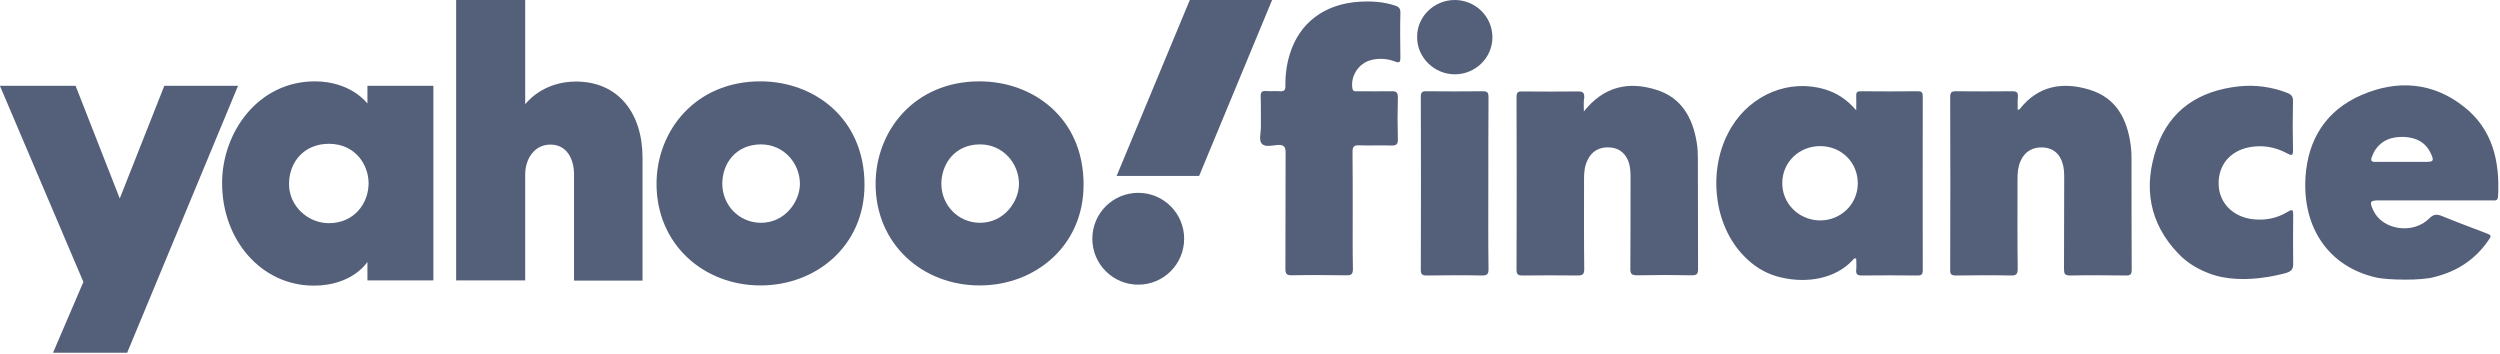 <svg width="1285" height="182" viewBox="0 0 1285 182" fill="none" xmlns="http://www.w3.org/2000/svg">
<g clip-path="url(#clip0_8554_926)">
<path d="M-0.044 44.114H38.856L61.556 102.014L84.456 44.114H122.356L65.356 181.314H27.256L42.856 144.914L-0.044 44.114Z" fill="#546079"/>
<path d="M161.856 41.814C132.656 41.814 114.156 68.014 114.156 94.114C114.156 123.514 134.456 146.814 161.256 146.814C181.356 146.814 188.856 134.614 188.856 134.614V144.114H222.756V44.114H188.856V53.214C188.856 53.214 180.456 41.814 161.856 41.814ZM169.056 73.914C182.556 73.914 189.456 84.614 189.456 94.214C189.456 104.614 181.956 114.714 169.056 114.714C158.256 114.714 148.556 105.914 148.556 94.614C148.556 83.214 156.356 73.914 169.056 73.914Z" fill="#546079"/>
<path d="M234.456 144.114V0.014H269.956V53.614C269.956 53.614 278.356 41.914 296.056 41.914C317.656 41.914 330.256 58.014 330.256 81.014V144.214H295.056V89.614C295.056 81.814 291.356 74.314 282.956 74.314C274.456 74.314 269.956 81.914 269.956 89.614V144.114H234.456Z" fill="#546079"/>
<path d="M390.856 41.814C357.356 41.814 337.456 67.314 337.456 94.514C337.456 125.514 361.556 146.714 390.956 146.714C419.456 146.714 444.356 126.414 444.356 95.014C444.356 60.614 418.256 41.814 390.856 41.814ZM391.156 74.214C402.956 74.214 411.156 84.014 411.156 94.514C411.156 103.514 403.556 114.514 391.156 114.514C379.856 114.514 371.256 105.414 371.256 94.414C371.256 83.914 378.356 74.214 391.156 74.214Z" fill="#546079"/>
<path d="M503.456 41.814C469.956 41.814 450.056 67.314 450.056 94.514C450.056 125.514 474.156 146.714 503.556 146.714C532.056 146.714 556.956 126.414 556.956 95.014C557.056 60.614 530.956 41.814 503.456 41.814ZM503.756 74.214C515.556 74.214 523.756 84.014 523.756 94.514C523.756 103.514 516.156 114.514 503.756 114.514C492.456 114.514 483.856 105.414 483.856 94.414C483.956 83.914 491.056 74.214 503.756 74.214Z" fill="#546079"/>
<path d="M585.056 99.114C598.056 99.114 608.656 109.614 608.656 122.714C608.656 135.714 598.156 146.314 585.056 146.314C572.056 146.314 561.456 135.814 561.456 122.714C561.456 109.614 572.056 99.114 585.056 99.114Z" fill="#546079"/>
<path d="M616.356 90.414H573.956L611.556 0.014H653.856L616.356 90.414Z" fill="#546079"/>
<path d="M915.9 142.7C914.9 142.5 913.8 142.2 912.8 141.9C906.8 140.1 901.3 136.6 896.9 132.1C888.6 123.9 883.9 112.6 882.6 101.2C881.2 89.3 883.3 76.9 889.3 66.5C889.5 66.1 889.8 65.7 890 65.3C900.3 48.4 919.8 40.5 937.9 45.9C944 47.7 949.2 51 954.1 56.7C954.1 53.6 954.2 51.4 954.1 49.2C954 47.4 954.7 46.9 956.5 46.9C966.3 47 976.1 47 985.8 46.9C987.8 46.9 988.3 47.6 988.3 49.5C988.3 79.3 988.2 109.1 988.3 138.9C988.3 141 987.7 141.6 985.6 141.6C976 141.5 966.5 141.5 956.9 141.6C954.6 141.6 953.9 140.9 954.1 138.7C954.3 136.8 954.1 134.9 954.1 133C953 132.4 952.7 133.3 952.3 133.7C943.2 143.5 928.5 145.6 915.9 142.7ZM954.9 94.4C955 83.6 946.6 75.2 935.8 75.1C924.9 75 916.2 83.2 916.1 93.9C915.9 104.5 924.5 113.1 935.3 113.3C946.1 113.4 954.8 105.1 954.9 94.4Z" fill="#546079"/>
<path d="M1221.6 142.7C1197.3 137.3 1183.5 117.5 1185 91.3C1186.2 71.6 1195.6 56.7 1213.9 48.8C1232.2 40.9 1250.4 42.2 1266.4 54.8C1281.2 66.4 1285 82.9 1284 101C1283.9 103.6 1282 103 1280.6 103C1261.4 103 1242.2 103 1222.9 103C1218.2 103 1217.8 103.6 1219.8 108C1224.4 118.2 1240.2 120.7 1248.6 112.3C1250.9 110 1252.6 110 1255.3 111.1C1262.6 114.1 1269.9 116.8 1277.2 119.6C1280.9 121 1280.9 121 1278.5 124.3C1271.8 133.7 1262.7 139.5 1251.6 142.3C1244.8 144.4 1227 143.9 1221.6 142.7ZM1234.6 83.2C1238.7 83.2 1242.8 83.2 1246.8 83.2C1250.8 83.2 1251.2 82.7 1249.5 79C1246.9 73.2 1242 70.7 1235.9 70.4C1229.4 70.1 1223.8 72 1220.3 78C1219.8 78.9 1219.5 79.9 1219.1 80.8C1218.4 82.5 1219 83.3 1220.9 83.2C1225.5 83.2 1230.1 83.2 1234.6 83.2Z" fill="#546079"/>
<path d="M1141.9 142.4C1140.4 142.1 1138.9 141.7 1137.4 141.2C1130.8 139 1124.5 135.5 1119.7 130.4C1104.5 114.6 1101.6 95.8 1108.6 75.7C1115.4 56.2 1130.6 46.6 1150.7 44.4C1159.2 43.5 1167.5 44.6 1175.5 47.7C1177.7 48.5 1178.7 49.6 1178.6 52.1C1178.4 60.4 1178.4 68.7 1178.6 77C1178.7 80.1 1177.9 80.1 1175.5 78.8C1169.4 75.5 1162.9 74.4 1156 75.7C1146 77.7 1140 85.2 1140.4 95C1140.7 104.2 1147.5 111.2 1157.3 112.6C1164 113.5 1170.3 112.3 1176 108.8C1178.5 107.3 1178.7 108.1 1178.7 110.5C1178.6 119 1178.6 127.6 1178.7 136.1C1178.7 139.5 1176 140.1 1173.2 140.8C1163 143.3 1152.1 144.4 1141.9 142.4Z" fill="#546079"/>
<path d="M1037.1 56.5C1037.8 56.2 1038 56.2 1038.1 56.1C1047.6 44 1060.2 41.9 1074 46.1C1087.8 50.3 1093.4 61.2 1095.2 74.7C1095.5 76.8 1095.6 79 1095.6 81.2C1095.6 100.3 1095.6 119.4 1095.7 138.5C1095.7 140.8 1095.2 141.7 1092.7 141.6C1083.2 141.5 1073.6 141.4 1064 141.6C1061.3 141.6 1060.9 140.7 1060.9 138.3C1061 122.6 1060.9 106.9 1061 91.2C1061 88.9 1060.9 86.7 1060.3 84.4C1058.9 79.2 1055.5 76.2 1050.5 75.8C1044.9 75.4 1040.7 77.8 1038.5 82.9C1037.2 85.9 1037 89 1037 92.3C1037 107.5 1036.9 122.8 1037.1 138C1037.1 140.8 1036.5 141.7 1033.6 141.6C1024.2 141.4 1014.7 141.5 1005.3 141.6C1003.2 141.6 1002.3 141.1 1002.4 138.8C1002.5 109.1 1002.5 79.5 1002.4 49.8C1002.4 47.5 1003.1 46.9 1005.3 46.9C1015 47 1024.6 47 1034.3 46.9C1036.5 46.9 1037.4 47.5 1037.2 49.8C1037 51.9 1037.1 54.1 1037.1 56.5Z" fill="#546079"/>
<path d="M814.1 57.3C824.5 44.2 837.3 41.7 851.5 46.2C864.3 50.2 870 60.5 872.1 73.1C872.6 75.9 872.7 78.8 872.7 81.6C872.8 100.5 872.7 119.4 872.8 138.2C872.8 140.7 872.3 141.5 869.6 141.5C860.3 141.3 850.9 141.3 841.6 141.5C838.8 141.5 837.9 140.9 838 138C838.1 122.4 838.1 106.8 838.1 91.3C838.1 88.9 838 86.5 837.4 84.2C836 79.2 832.6 76.2 827.8 75.8C822.3 75.3 818.1 77.6 815.9 82.5C814.5 85.4 814.2 88.6 814.2 91.8C814.2 107.3 814.1 122.7 814.3 138.2C814.3 141 813.5 141.6 810.9 141.6C801.5 141.5 792 141.5 782.6 141.6C780.2 141.6 779.5 141 779.5 138.6C779.6 109 779.6 79.5 779.5 49.9C779.5 47.7 780.1 46.9 782.3 47C792 47.1 801.6 47.1 811.3 47C813.8 47 814.4 47.9 814.3 50.2C813.9 52.1 814.1 54.2 814.1 57.3Z" fill="#546079"/>
<path d="M695.3 108.2C695.3 118.2 695.2 128.2 695.4 138.2C695.4 141 694.5 141.6 691.9 141.5C682.6 141.4 673.2 141.3 663.9 141.5C661.3 141.5 660.7 140.7 660.7 138.2C660.8 118.3 660.7 98.4 660.8 78.5C660.8 75.4 660 74.4 656.8 74.5C654 74.7 650.4 75.8 648.6 73.9C646.9 72.1 648.1 68.5 648.1 65.7C648 60.4 648.2 55 648 49.7C647.9 47.5 648.5 46.6 650.8 46.8C653.2 47 655.6 46.7 658 46.9C660.1 47 660.7 46.3 660.7 44.2C660.6 38.7 661.3 33.3 662.9 28C667.8 11.8 680.7 2 698.7 0.9C704.9 0.5 711 0.9 716.9 2.8C718.9 3.4 719.9 4.3 719.8 6.6C719.6 14.2 719.7 21.8 719.8 29.5C719.8 31.7 719.6 32.6 717 31.6C713 30.1 708.8 29.8 704.6 30.9C698.3 32.6 694.2 39 695.1 45.3C695.4 47.3 696.7 46.9 697.9 46.9C703.6 46.9 709.3 47 715 46.9C717.5 46.8 718.6 47.3 718.5 50.2C718.3 57.2 718.3 64.3 718.5 71.3C718.6 73.9 718 74.9 715.2 74.8C709.6 74.6 704 74.9 698.5 74.7C695.6 74.6 695.2 75.7 695.2 78.2C695.3 88.1 695.3 98.1 695.3 108.2Z" fill="#546079"/>
<path d="M765 94.3C765 109 764.9 123.6 765.1 138.3C765.1 140.8 764.5 141.6 761.9 141.6C752.4 141.4 742.8 141.5 733.3 141.6C731.2 141.6 730.3 141.1 730.3 138.8C730.4 109.1 730.4 79.5 730.3 49.8C730.3 47.6 730.9 46.8 733.2 46.9C742.9 47 752.5 47 762.2 46.9C764.8 46.9 765.1 47.9 765.1 50.1C765 64.7 765 79.5 765 94.3Z" fill="#546079"/>
<path d="M767.1 19.2C767.1 29.7 758.3 38.3 747.6 38.2C737.1 38.1 728.4 29.5 728.4 19.2C728.2 8.7 737 0 747.7 0C758.5 0 767.1 8.6 767.1 19.2Z" fill="#546079"/>
</g>
<defs>
<clipPath id="clip0_8554_926">
<rect width="1284.1" height="181.3" fill="white"/>
</clipPath>
</defs>
</svg>
